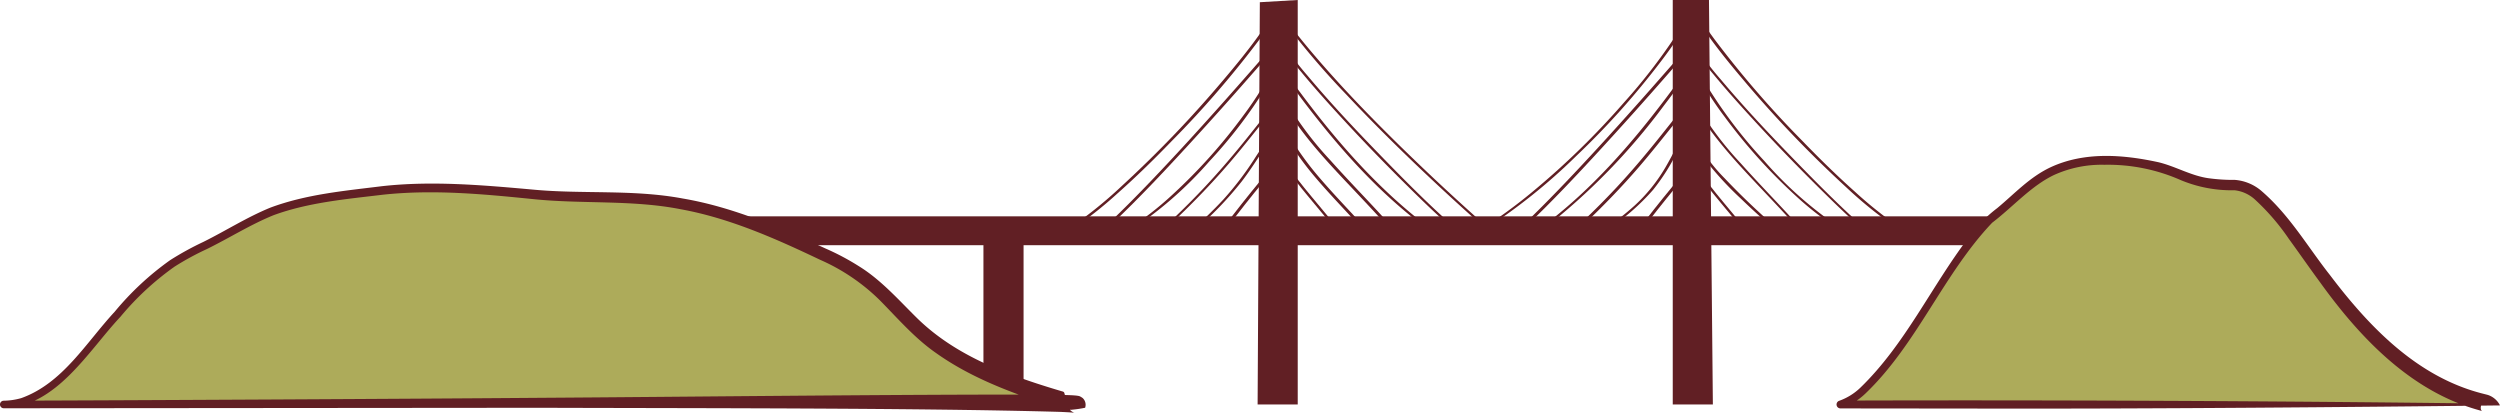 <svg xmlns="http://www.w3.org/2000/svg" xmlns:xlink="http://www.w3.org/1999/xlink" width="430" height="71" viewBox="0 0 430 71"><defs><clipPath id="a"><rect width="430" height="71" fill="none"/></clipPath></defs><g transform="translate(0 0)"><rect width="235.11" height="3.554" transform="translate(111.944 37.909)" fill="#611f24"/><g transform="translate(0 0)"><g clip-path="url(#a)"><path d="M348.107,41.028H115.815a7.678,7.678,0,0,1-2.281,0c-.013,0-.038.007-.05,0,.359.213.221-.121.255-.369a23.048,23.048,0,0,0,0-3.062l-2.323,1.341H343.708a7.671,7.671,0,0,1,2.28,0c.014.006.039-.007.051,0-.359-.213-.222.121-.255.369a23.049,23.049,0,0,0,0,3.062c0,.206,2.588-.419,2.588-1.246V37.6a.277.277,0,0,0-.264-.1H122.978c-3.037,0-6.076-.037-9.112,0-.13,0-.26,0-.39,0-.593,0-2.323.609-2.323,1.342v3.525a.276.276,0,0,0,.264.1H336.545c3.036,0,6.077.048,9.112,0,.13,0,.259,0,.39,0a3.456,3.456,0,0,0,1.832-.725c.19-.138.851-.711.227-.711" transform="translate(-0.226 -0.295)" fill="#611f24"/><path d="M223.65,69.572h-6.9L217.133.381,223.65,0Z" transform="translate(-0.441 0)" fill="#611f24"/><rect width="6.901" height="30.694" transform="translate(169.152 38.878)" fill="#611f24"/><path d="M184.335,39.734a69.124,69.124,0,0,0,8.321-6.522c3.2-2.84,6.252-5.836,9.223-8.908A171.448,171.448,0,0,0,217.036,6.757a39.451,39.451,0,0,0,2.224-3.3,5.5,5.5,0,0,0,.87-1.988l-.565-.03a134.62,134.62,0,0,0,12.406,14.865c5.022,5.357,10.271,10.5,15.643,15.509q4.286,4,8.686,7.867c.114.1.664.075.506-.063q-7.932-6.977-15.488-14.361c-5.139-5.034-10.155-10.211-14.827-15.679-2.237-2.62-4.4-5.313-6.368-8.138-.068-.1-.545-.209-.565-.029a4.9,4.9,0,0,1-.743,1.757c-.542.946-1.161,1.849-1.793,2.737-1.927,2.7-4.036,5.279-6.184,7.809a199.015,199.015,0,0,1-17.507,18.28,73.166,73.166,0,0,1-9.478,7.573c-.18.116.352.251.482.167" transform="translate(-0.374 -0.01)" fill="#611f24"/><path d="M194.52,39.89A66.2,66.2,0,0,0,208.4,27.835a81.443,81.443,0,0,0,9.84-12.889,11.67,11.67,0,0,0,1.917-4.269h-.566c5.908,8.3,12.175,16.43,19.722,23.337q3.1,2.839,6.472,5.373c.121.09.668.037.5-.087-7.99-6.01-14.7-13.414-20.746-21.318-1.844-2.41-3.633-4.862-5.393-7.335-.072-.1-.546-.179-.566,0A10.25,10.25,0,0,1,218,14.322a59.26,59.26,0,0,1-3.824,5.734A94.016,94.016,0,0,1,202.118,33.51a54.434,54.434,0,0,1-8.087,6.237c-.177.108.357.224.489.143" transform="translate(-0.395 -0.083)" fill="#611f24"/><path d="M206.054,39.635a59.288,59.288,0,0,0,7.925-8.238c1.525-1.98,2.831-4.1,4.244-6.162a39.353,39.353,0,0,1,2.782-3.609l-.538.032a51.877,51.877,0,0,0,6.241,9.084c2.616,3.073,5.446,5.96,8.151,8.953.112.124.644-.033.537-.151-2.666-2.949-5.449-5.795-8.033-8.814a51.794,51.794,0,0,1-6.329-9.167c-.08-.147-.447-.073-.538.032a55.056,55.056,0,0,0-4.4,6.029,53.873,53.873,0,0,1-5.274,6.876,69.275,69.275,0,0,1-5.279,5.1c-.151.132.393.134.509.032" transform="translate(-0.418 -0.169)" fill="#611f24"/><path d="M210.681,40.3c1.336-1.6,2.586-3.278,3.882-4.913,2.1-2.649,4.241-5.262,6.468-7.806l-.549-.075c3.086,4.654,7.014,8.682,10.352,13.148.1.139.634.118.557.015-3.338-4.465-7.265-8.494-10.35-13.148-.083-.123-.443-.2-.55-.075-2.226,2.544-4.371,5.157-6.47,7.806-1.3,1.635-2.545,3.312-3.882,4.913-.1.122.432.266.542.136" transform="translate(-0.428 -0.215)" fill="#611f24"/><path d="M281.7,41.317c1.337-1.6,2.587-3.278,3.882-4.913,2.1-2.649,4.242-5.262,6.469-7.806l-.547-.085c3.086,4.653,7.012,8.682,10.351,13.148.1.139.633.126.558.026-3.339-4.466-7.266-8.495-10.352-13.148-.08-.122-.439-.21-.548-.086-2.227,2.544-4.371,5.157-6.47,7.806-1.3,1.635-2.544,3.312-3.881,4.913-.1.123.43.275.538.146" transform="translate(-0.572 -0.223)" fill="#611f24"/><path d="M202.6,37.88c3.2-3.047,6.266-6.231,9.15-9.578,2.144-2.488,4.174-5.068,6.23-7.626,1.033-1.287,2.079-2.563,3.166-3.8l-.538.032c3.408,6.328,8.591,11.572,13.484,16.77,1.464,1.556,2.926,3.112,4.358,4.7.112.124.644-.034.537-.152-3.205-3.544-6.563-6.948-9.742-10.514a58.159,58.159,0,0,1-8.071-10.894c-.079-.148-.446-.072-.538.032-1.965,2.245-3.794,4.6-5.662,6.926-2.3,2.866-4.68,5.672-7.194,8.36q-2.757,2.947-5.689,5.723c-.149.142.4.139.509.032" transform="translate(-0.411 -0.131)" fill="#611f24"/><path d="M273.334,38.4c3.2-3.047,6.266-6.232,9.15-9.578,2.144-2.488,4.174-5.068,6.23-7.626,1.033-1.287,2.079-2.563,3.166-3.8l-.531-.158c3.409,6.33,8.594,11.577,13.489,16.777,1.464,1.555,2.926,3.111,4.358,4.695.1.112.645.18.509.031-3.2-3.544-6.562-6.948-9.742-10.514A58.128,58.128,0,0,1,291.9,17.337c-.062-.114-.421-.284-.532-.158-1.965,2.245-3.794,4.6-5.662,6.926-2.3,2.866-4.68,5.672-7.194,8.36q-2.757,2.947-5.689,5.724c-.119.112.392.33.514.215" transform="translate(-0.555 -0.135)" fill="#611f24"/><path d="M191.954,38.278c4.381-4.168,8.528-8.579,12.617-13.028Q210.5,18.8,216.26,12.2q2.227-2.536,4.448-5.079l-.552-.063a53.139,53.139,0,0,0,3.99,5.311c1.84,2.227,3.756,4.393,5.7,6.53q6.31,6.933,13,13.515c1.854,1.83,3.724,3.649,5.654,5.4.112.1.662.083.506-.059-3.836-3.485-7.49-7.18-11.1-10.9-4.342-4.469-8.623-9.018-12.627-13.791a57.143,57.143,0,0,1-4.572-6.01A.461.461,0,0,0,220.163,7c-3.037,3.462-6.064,6.934-9.127,10.374-4.148,4.657-8.341,9.276-12.653,13.784-2.276,2.379-4.587,4.728-6.973,7-.1.1.417.244.544.123" transform="translate(-0.39 -0.054)" fill="#611f24"/><path d="M263.114,38.879c4.381-4.168,8.528-8.579,12.617-13.028q5.929-6.45,11.689-13.05,2.227-2.536,4.447-5.079l-.542-.113a52.79,52.79,0,0,0,3.924,5.237c1.858,2.255,3.8,4.445,5.763,6.606q6.311,6.933,13,13.515c1.854,1.83,3.724,3.649,5.654,5.4.112.1.657.123.51-.011-3.836-3.486-7.49-7.18-11.1-10.9-4.318-4.446-8.574-8.97-12.56-13.713a57.239,57.239,0,0,1-4.641-6.087c-.075-.118-.432-.239-.543-.113-3.037,3.462-6.064,6.934-9.127,10.374-4.148,4.656-8.341,9.275-12.653,13.783-2.276,2.38-4.587,4.729-6.973,7-.111.1.405.291.53.173" transform="translate(-0.534 -0.059)" fill="#611f24"/><path d="M288.3,69.572h6.9L294.531,0,288.3,0Z" transform="translate(-0.587 0)" fill="#611f24"/><path d="M327.967,39.583a68.931,68.931,0,0,1-8.37-6.571c-3.176-2.829-6.214-5.81-9.168-8.867A172.35,172.35,0,0,1,295.389,6.74c-.778-1.059-1.542-2.134-2.215-3.262a5.572,5.572,0,0,1-.915-2.048c-.019-.168-.5-.124-.566-.009a98.1,98.1,0,0,1-11.851,16.224,134.932,134.932,0,0,1-15.793,15.4,84.99,84.99,0,0,1-9.038,6.559c-.166.1.37.178.5.1a100.087,100.087,0,0,0,16.161-12.9,135.139,135.139,0,0,0,14.6-16.329,82.321,82.321,0,0,0,5.978-9.012l-.566-.009a4.819,4.819,0,0,0,.7,1.7,31.3,31.3,0,0,0,1.8,2.77c1.927,2.712,4.041,5.3,6.194,7.834A198.478,198.478,0,0,0,318.047,32.2a73.2,73.2,0,0,0,9.428,7.521c.128.082.668-.021.492-.134" transform="translate(-0.519 -0.01)" fill="#611f24"/><path d="M317.792,39.755a65.909,65.909,0,0,1-13.8-12,81.966,81.966,0,0,1-9.754-12.76,11.767,11.767,0,0,1-1.956-4.307c-.018-.165-.477-.2-.56-.078-5.9,8.287-12.157,16.41-19.695,23.307q-3.09,2.828-6.44,5.349c-.176.132.361.25.484.158a109.152,109.152,0,0,0,20.674-21.2c1.891-2.465,3.722-4.975,5.524-7.506l-.56-.078a10.208,10.208,0,0,0,1.546,3.644,59.088,59.088,0,0,0,3.879,5.83,94.1,94.1,0,0,0,12.216,13.6,54.654,54.654,0,0,0,8.027,6.167c.127.078.675.031.419-.127" transform="translate(-0.54 -0.083)" fill="#611f24"/><path d="M306.378,39.566a124.558,124.558,0,0,1-9.173-8.725,29.64,29.64,0,0,1-4.836-6.408,8.216,8.216,0,0,1-.93-2.846c-.018-.17-.506-.1-.566.016C289.563,24.058,288.4,26.6,286.992,29a28.219,28.219,0,0,1-5.309,6.557,47.775,47.775,0,0,1-5.16,4.029c-.161.111.377.162.506.074a38.741,38.741,0,0,0,7.868-6.844,35.485,35.485,0,0,0,4.215-6.682c.771-1.505,1.523-3.02,2.318-4.513l-.564.016a11.653,11.653,0,0,0,2.452,5.308,55.933,55.933,0,0,0,6.71,7.423c1.886,1.82,3.831,3.578,5.8,5.308.131.114.646-.02.549-.106" transform="translate(-0.563 -0.169)" fill="#611f24"/><path d="M429.158,69.791c-25.872-5.613-34.331-37.745-44.282-37.745s-8.459-3.569-20.4-4.193-14.927,4.955-20.9,9.528c-6.907,5.291-17.911,29.914-26.37,32.41Z" transform="translate(-0.646 -0.219)" fill="#adab5a"/><path d="M427.667,69.626c-.412.251-.438,1.1-.1,1.293l-1.047-.3c-11.471-3.366-20.1-12.494-26.817-21.841-1.824-2.471-3.564-4.988-5.349-7.441a39.033,39.033,0,0,0-5.8-6.751,6.218,6.218,0,0,0-3.564-1.648,22.819,22.819,0,0,1-9.261-1.747,30.952,30.952,0,0,0-13.113-2.635A19.8,19.8,0,0,0,354,30.283c-4,1.883-7.148,5.535-10.7,8.237-8.389,8.817-12.9,20.847-21.779,29.357a11.437,11.437,0,0,1-4.122,2.555l-.193-1.319c34.611-.12,75.854.061,110.46.513m2.977.319c-25.311.293-59.914.583-85.222.546l-28.214-.032a.673.673,0,0,1-.193-1.319,10.186,10.186,0,0,0,3.617-2.249c7.707-7.454,12.169-17.351,18.631-25.854a23.551,23.551,0,0,1,4.891-5.016c2.965-2.454,5.558-5.335,9.215-7.05,5.83-2.7,12.439-2.183,18.557-.85,2.99.731,5.632,2.353,8.652,2.754a30.817,30.817,0,0,0,4.468.279,7.976,7.976,0,0,1,4.683,2c4.792,4.168,7.833,9.508,11.672,14.373,6.715,8.875,14.881,17.368,25.931,20.3l1.172.3a3.565,3.565,0,0,1,2.14,1.819" transform="translate(-0.644 -0.213)" fill="#611f24"/><path d="M185.256,69.829C152.392,60.682,158.685,52.094,142.6,44.47s-24.473-10.29-39.857-10.29-23.075-3.05-40.556-.763S46.806,36.848,32.82,43.708,12.543,69.829.656,69.829c51.044,0,182.851-.952,184.6,0" transform="translate(-0.001 -0.256)" fill="#adab5a"/><path d="M186.64,70.385a20.7,20.7,0,0,1-2.352.347c-2.189,0-3.706-.851-5.663-1.406-6.233-2.116-12.358-4.58-17.776-8.463-3.571-2.507-6.5-5.911-9.5-8.949a34.158,34.158,0,0,0-10.3-6.984c-7.728-3.682-15.59-7.166-23.945-8.686-8.425-1.664-17.117-.859-25.647-1.771-8.559-.865-17.064-1.657-25.632-.728-6.3.76-12.813,1.326-18.787,3.526-3.924,1.588-7.612,3.928-11.434,5.806a47.585,47.585,0,0,0-5.587,3.041,48.468,48.468,0,0,0-9.293,8.607C15.148,60.663,9.773,70.142.655,70.473v-1.3c23.036-.073,69.281-.317,92.3-.5,24.017-.152,62.892-.611,86.565-.549.937.008,4.1.055,5.131.127l.411.033.247.031.19.036c-.061.021.08-.1.727.369a1.573,1.573,0,0,1,.412,1.669m-2.772-1.124a1.459,1.459,0,0,0,.327,1.64c.618.453.731.328.639.346l-.1-.014c-.544-.062-1.828-.117-2.4-.143-24.786-.7-64.214-.614-89.371-.705L.655,70.472a.649.649,0,0,1-.014-1.3,11.62,11.62,0,0,0,3.008-.443c7.13-2.549,11.132-9.517,16.082-14.866A49.682,49.682,0,0,1,29.258,45a51.619,51.619,0,0,1,5.717-3.142c3.886-1.925,7.488-4.246,11.54-5.9,6.148-2.292,12.711-2.881,19.167-3.682,8.609-.963,17.345-.188,25.912.577,8.6.823,17.29-.067,25.849,1.541,8.609,1.468,16.675,4.981,24.533,8.591a42.847,42.847,0,0,1,5.829,3.1c3.72,2.31,6.714,5.7,9.754,8.706,4.489,4.463,10.037,7.435,15.96,9.707,2.958,1.155,6.007,2.127,9.059,3.032.427.114.45.149.539.494a2.408,2.408,0,0,0,.749,1.241" transform="translate(0 -0.25)" fill="#611f24"/></g></g></g></svg>